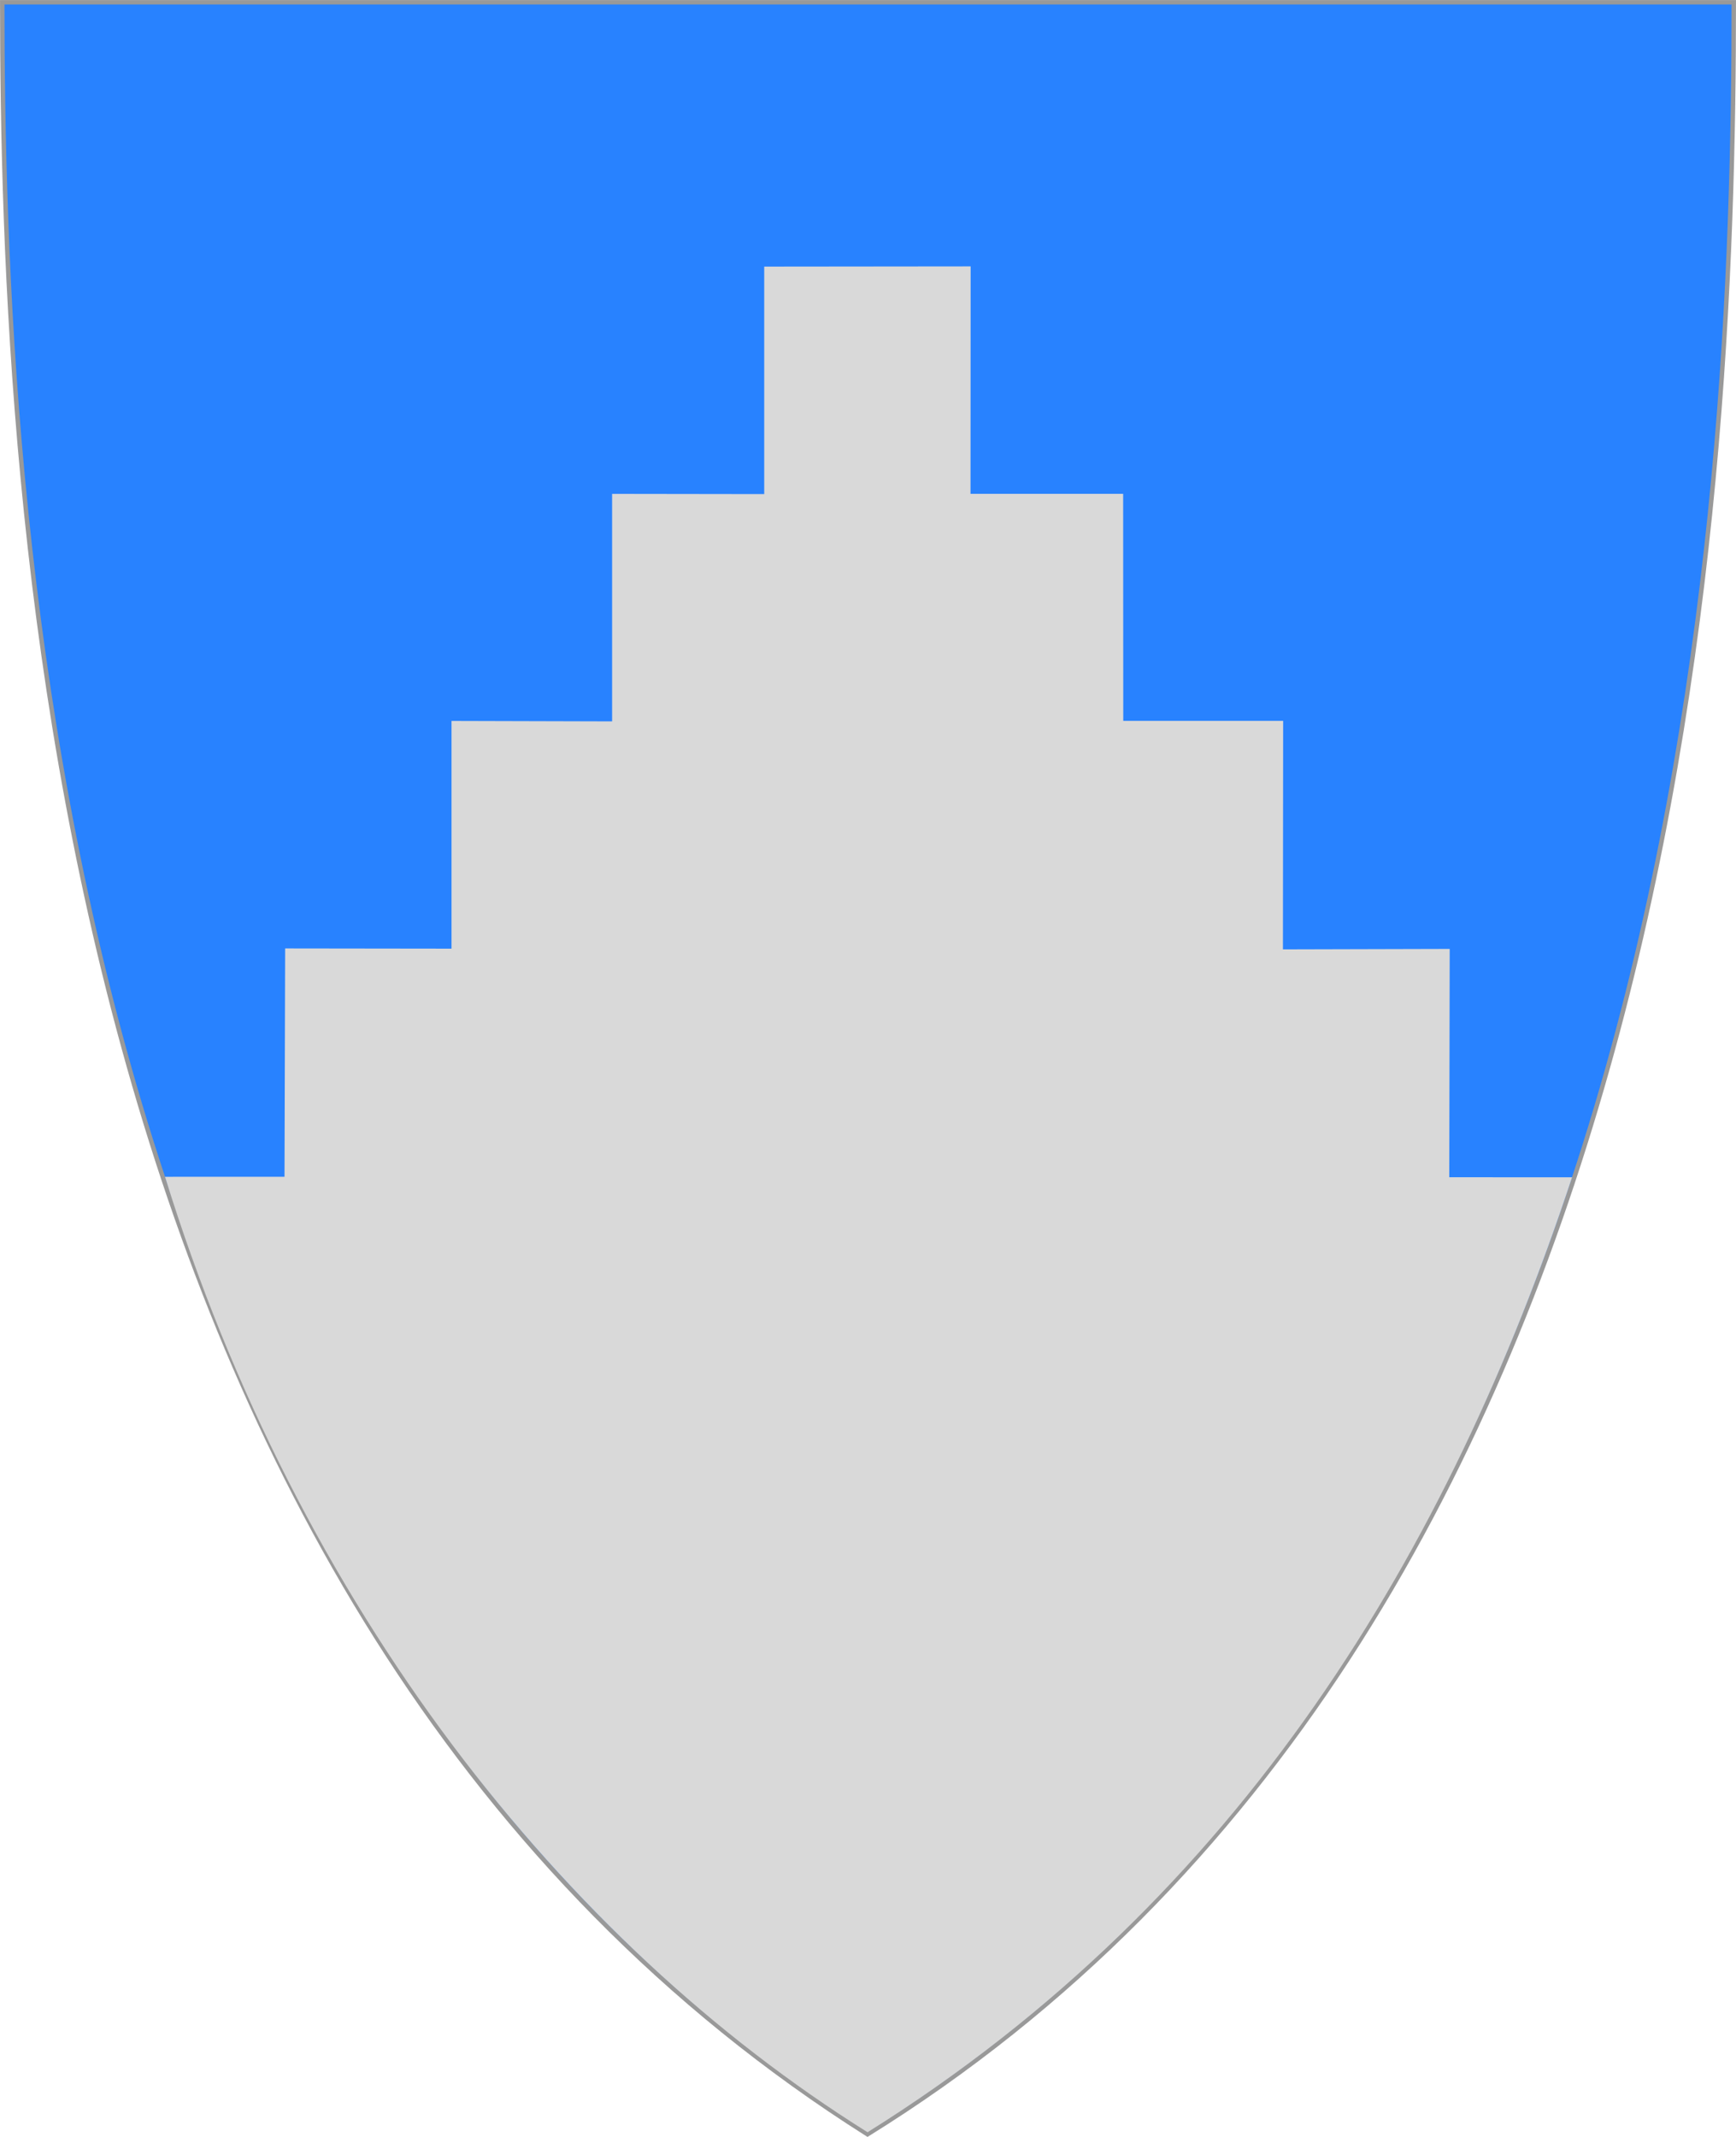 <?xml version="1.0" encoding="UTF-8" standalone="no"?>
<!-- Created with Inkscape (http://www.inkscape.org/) -->

<svg
   xmlns:svg="http://www.w3.org/2000/svg"
   xmlns="http://www.w3.org/2000/svg"
   version="1.1"
   width="390"
   height="480"
   id="svg4228">
  <defs
     id="defs4232" />
  <path
     d="m 0.504,0.511 c 129.665,0 259.329,0 388.994,0 C 389.488,115.245 378.582,365.433 194.889,479.408 11.493,363.48 0.585,115.269 0.504,0.511 z"
     id="path4240"
     style="fill:#2882ff;fill-opacity:1;stroke:#999999;stroke-width:0.999;stroke-miterlimit:4;stroke-opacity:1;stroke-dasharray:none" />
  <path
     d="m 64.059,213.036 37.375,0.049 0,-51.147 36.077,0.098 0,-51.101 34.175,0.049 0,-51.101 46.372,-0.048 -0.026,51.097 34.289,0 0.026,50.988 35.918,-0.002 -0.049,51.327 37.468,-0.098 -0.098,51.286 27.589,0.008 C 325.753,347.416 279.23,426.255 194.898,478.943 126.484,436.135 67.068,361.117 37.073,264.332 l 26.84,-0.01 0.146,-51.286 0,9e-5 z"
     id="path3599"
     style="fill:#d9d9d9;fill-opacity:1;stroke:none" />
</svg>
